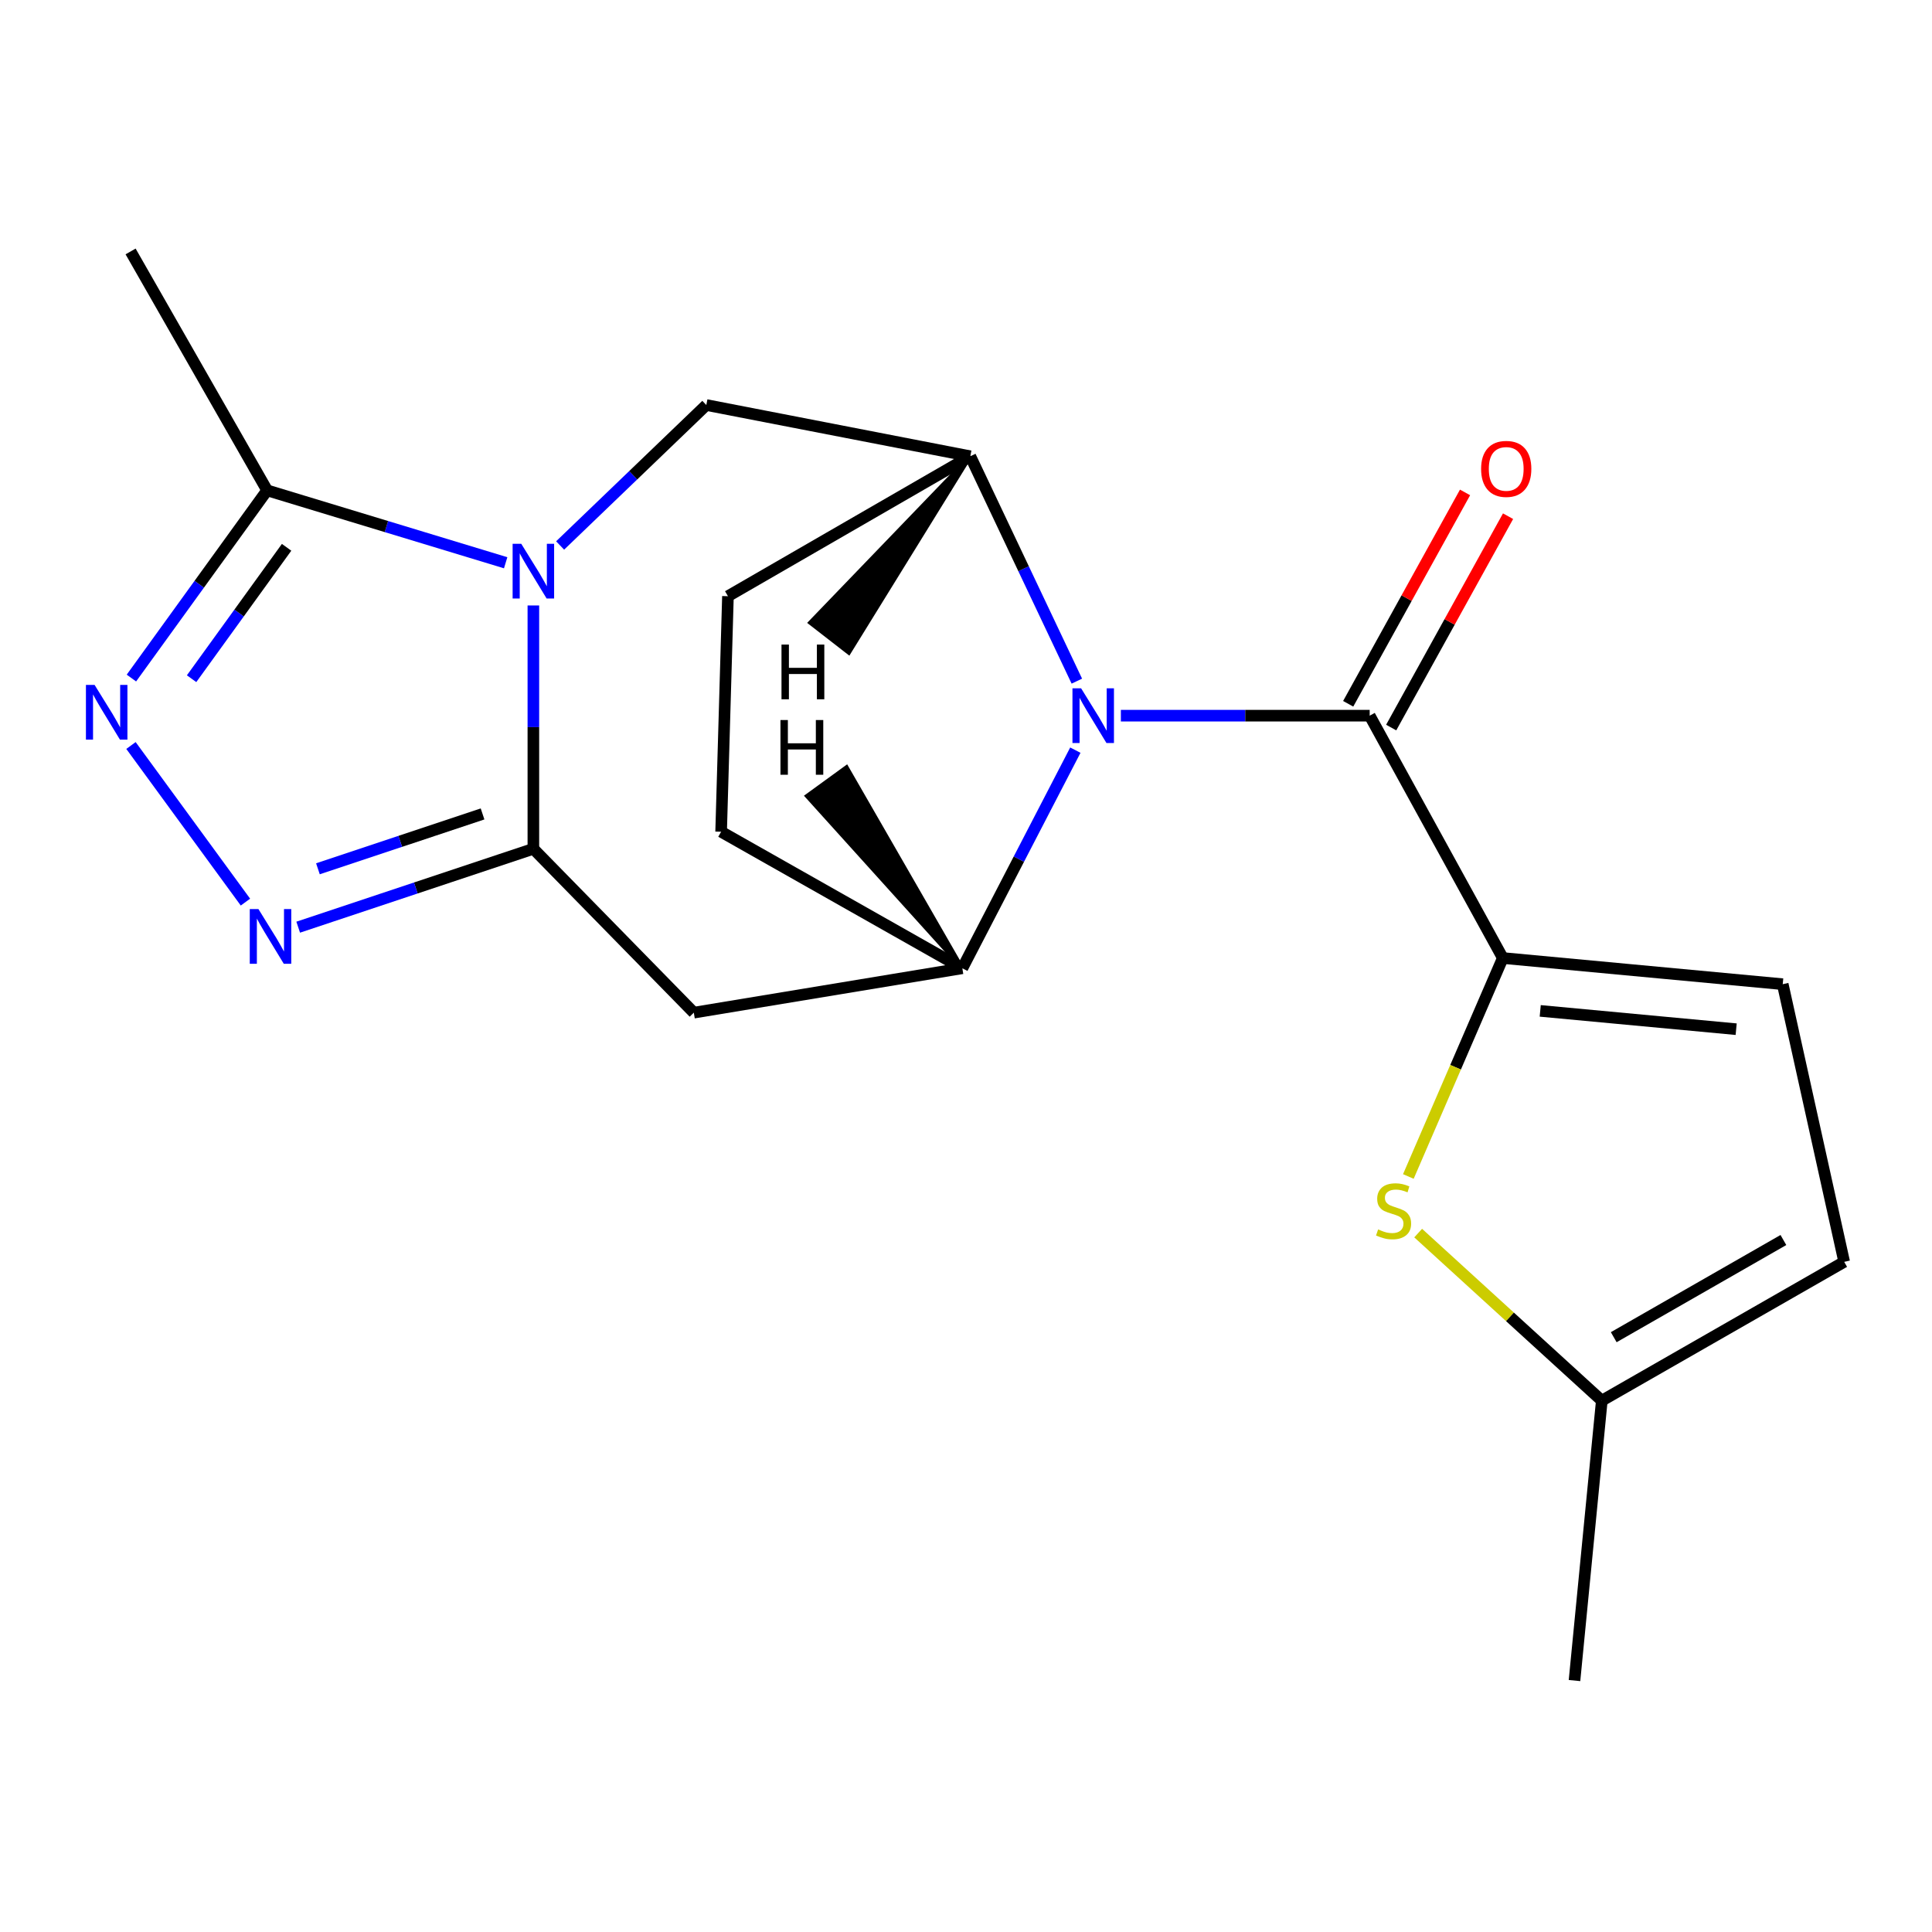 <?xml version='1.0' encoding='iso-8859-1'?>
<svg version='1.1' baseProfile='full'
              xmlns='http://www.w3.org/2000/svg'
                      xmlns:rdkit='http://www.rdkit.org/xml'
                      xmlns:xlink='http://www.w3.org/1999/xlink'
                  xml:space='preserve'
width='1000px' height='1000px' viewBox='0 0 1000 1000'>
<!-- END OF HEADER -->
<rect style='opacity:1.0;fill:#FFFFFF;stroke:none' width='1000' height='1000' x='0' y='0'> </rect>
<path class='bond-0' d='M 276.071,313.389 L 276.071,376.362' style='fill:none;fill-rule:evenodd;stroke:#0000FF;stroke-width:6px;stroke-linecap:butt;stroke-linejoin:miter;stroke-opacity:1' />
<path class='bond-0' d='M 276.071,376.362 L 276.071,439.335' style='fill:none;fill-rule:evenodd;stroke:#000000;stroke-width:6px;stroke-linecap:butt;stroke-linejoin:miter;stroke-opacity:1' />
<path class='bond-9' d='M 261.731,291.284 L 199.998,272.546' style='fill:none;fill-rule:evenodd;stroke:#0000FF;stroke-width:6px;stroke-linecap:butt;stroke-linejoin:miter;stroke-opacity:1' />
<path class='bond-9' d='M 199.998,272.546 L 138.265,253.809' style='fill:none;fill-rule:evenodd;stroke:#000000;stroke-width:6px;stroke-linecap:butt;stroke-linejoin:miter;stroke-opacity:1' />
<path class='bond-10' d='M 289.915,282.337 L 327.753,245.986' style='fill:none;fill-rule:evenodd;stroke:#0000FF;stroke-width:6px;stroke-linecap:butt;stroke-linejoin:miter;stroke-opacity:1' />
<path class='bond-10' d='M 327.753,245.986 L 365.591,209.635' style='fill:none;fill-rule:evenodd;stroke:#000000;stroke-width:6px;stroke-linecap:butt;stroke-linejoin:miter;stroke-opacity:1' />
<path class='bond-3' d='M 276.071,439.335 L 215.207,459.621' style='fill:none;fill-rule:evenodd;stroke:#000000;stroke-width:6px;stroke-linecap:butt;stroke-linejoin:miter;stroke-opacity:1' />
<path class='bond-3' d='M 215.207,459.621 L 154.343,479.907' style='fill:none;fill-rule:evenodd;stroke:#0000FF;stroke-width:6px;stroke-linecap:butt;stroke-linejoin:miter;stroke-opacity:1' />
<path class='bond-3' d='M 249.769,421.29 L 207.164,435.491' style='fill:none;fill-rule:evenodd;stroke:#000000;stroke-width:6px;stroke-linecap:butt;stroke-linejoin:miter;stroke-opacity:1' />
<path class='bond-3' d='M 207.164,435.491 L 164.559,449.691' style='fill:none;fill-rule:evenodd;stroke:#0000FF;stroke-width:6px;stroke-linecap:butt;stroke-linejoin:miter;stroke-opacity:1' />
<path class='bond-7' d='M 276.071,439.335 L 359.119,524.15' style='fill:none;fill-rule:evenodd;stroke:#000000;stroke-width:6px;stroke-linecap:butt;stroke-linejoin:miter;stroke-opacity:1' />
<path class='bond-1' d='M 557.374,352.558 L 529.799,294.358' style='fill:none;fill-rule:evenodd;stroke:#0000FF;stroke-width:6px;stroke-linecap:butt;stroke-linejoin:miter;stroke-opacity:1' />
<path class='bond-1' d='M 529.799,294.358 L 502.225,236.159' style='fill:none;fill-rule:evenodd;stroke:#000000;stroke-width:6px;stroke-linecap:butt;stroke-linejoin:miter;stroke-opacity:1' />
<path class='bond-2' d='M 580.16,370.432 L 644.554,370.432' style='fill:none;fill-rule:evenodd;stroke:#0000FF;stroke-width:6px;stroke-linecap:butt;stroke-linejoin:miter;stroke-opacity:1' />
<path class='bond-2' d='M 644.554,370.432 L 708.948,370.432' style='fill:none;fill-rule:evenodd;stroke:#000000;stroke-width:6px;stroke-linecap:butt;stroke-linejoin:miter;stroke-opacity:1' />
<path class='bond-21' d='M 556.598,388.274 L 527.348,444.723' style='fill:none;fill-rule:evenodd;stroke:#0000FF;stroke-width:6px;stroke-linecap:butt;stroke-linejoin:miter;stroke-opacity:1' />
<path class='bond-21' d='M 527.348,444.723 L 498.098,501.173' style='fill:none;fill-rule:evenodd;stroke:#000000;stroke-width:6px;stroke-linecap:butt;stroke-linejoin:miter;stroke-opacity:1' />
<path class='bond-4' d='M 708.948,370.432 L 777.851,495.874' style='fill:none;fill-rule:evenodd;stroke:#000000;stroke-width:6px;stroke-linecap:butt;stroke-linejoin:miter;stroke-opacity:1' />
<path class='bond-15' d='M 720.078,376.586 L 750.323,321.884' style='fill:none;fill-rule:evenodd;stroke:#000000;stroke-width:6px;stroke-linecap:butt;stroke-linejoin:miter;stroke-opacity:1' />
<path class='bond-15' d='M 750.323,321.884 L 780.568,267.182' style='fill:none;fill-rule:evenodd;stroke:#FF0000;stroke-width:6px;stroke-linecap:butt;stroke-linejoin:miter;stroke-opacity:1' />
<path class='bond-15' d='M 697.818,364.279 L 728.063,309.577' style='fill:none;fill-rule:evenodd;stroke:#000000;stroke-width:6px;stroke-linecap:butt;stroke-linejoin:miter;stroke-opacity:1' />
<path class='bond-15' d='M 728.063,309.577 L 758.308,254.875' style='fill:none;fill-rule:evenodd;stroke:#FF0000;stroke-width:6px;stroke-linecap:butt;stroke-linejoin:miter;stroke-opacity:1' />
<path class='bond-20' d='M 127.041,466.929 L 67.791,385.869' style='fill:none;fill-rule:evenodd;stroke:#0000FF;stroke-width:6px;stroke-linecap:butt;stroke-linejoin:miter;stroke-opacity:1' />
<path class='bond-11' d='M 777.851,495.874 L 753.404,552.41' style='fill:none;fill-rule:evenodd;stroke:#000000;stroke-width:6px;stroke-linecap:butt;stroke-linejoin:miter;stroke-opacity:1' />
<path class='bond-11' d='M 753.404,552.41 L 728.958,608.947' style='fill:none;fill-rule:evenodd;stroke:#CCCC00;stroke-width:6px;stroke-linecap:butt;stroke-linejoin:miter;stroke-opacity:1' />
<path class='bond-12' d='M 777.851,495.874 L 922.736,509.411' style='fill:none;fill-rule:evenodd;stroke:#000000;stroke-width:6px;stroke-linecap:butt;stroke-linejoin:miter;stroke-opacity:1' />
<path class='bond-12' d='M 797.217,523.23 L 898.637,532.706' style='fill:none;fill-rule:evenodd;stroke:#000000;stroke-width:6px;stroke-linecap:butt;stroke-linejoin:miter;stroke-opacity:1' />
<path class='bond-5' d='M 68.018,350.963 L 103.141,302.386' style='fill:none;fill-rule:evenodd;stroke:#0000FF;stroke-width:6px;stroke-linecap:butt;stroke-linejoin:miter;stroke-opacity:1' />
<path class='bond-5' d='M 103.141,302.386 L 138.265,253.809' style='fill:none;fill-rule:evenodd;stroke:#000000;stroke-width:6px;stroke-linecap:butt;stroke-linejoin:miter;stroke-opacity:1' />
<path class='bond-5' d='M 99.167,351.293 L 123.754,317.289' style='fill:none;fill-rule:evenodd;stroke:#0000FF;stroke-width:6px;stroke-linecap:butt;stroke-linejoin:miter;stroke-opacity:1' />
<path class='bond-5' d='M 123.754,317.289 L 148.34,283.286' style='fill:none;fill-rule:evenodd;stroke:#000000;stroke-width:6px;stroke-linecap:butt;stroke-linejoin:miter;stroke-opacity:1' />
<path class='bond-6' d='M 498.098,501.173 L 359.119,524.15' style='fill:none;fill-rule:evenodd;stroke:#000000;stroke-width:6px;stroke-linecap:butt;stroke-linejoin:miter;stroke-opacity:1' />
<path class='bond-22' d='M 498.098,501.173 L 373.251,430.503' style='fill:none;fill-rule:evenodd;stroke:#000000;stroke-width:6px;stroke-linecap:butt;stroke-linejoin:miter;stroke-opacity:1' />
<path class='bond-24' d='M 498.098,501.173 L 438.185,397.065 L 417.606,412.015 Z' style='fill:#000000;fill-rule:evenodd;fill-opacity:1;stroke:#000000;stroke-width:2px;stroke-linecap:butt;stroke-linejoin:miter;stroke-opacity:1;' />
<path class='bond-8' d='M 502.225,236.159 L 365.591,209.635' style='fill:none;fill-rule:evenodd;stroke:#000000;stroke-width:6px;stroke-linecap:butt;stroke-linejoin:miter;stroke-opacity:1' />
<path class='bond-17' d='M 502.225,236.159 L 376.783,308.595' style='fill:none;fill-rule:evenodd;stroke:#000000;stroke-width:6px;stroke-linecap:butt;stroke-linejoin:miter;stroke-opacity:1' />
<path class='bond-25' d='M 502.225,236.159 L 419.266,322.299 L 439.36,337.895 Z' style='fill:#000000;fill-rule:evenodd;fill-opacity:1;stroke:#000000;stroke-width:2px;stroke-linecap:butt;stroke-linejoin:miter;stroke-opacity:1;' />
<path class='bond-18' d='M 138.265,253.809 L 67.596,130.148' style='fill:none;fill-rule:evenodd;stroke:#000000;stroke-width:6px;stroke-linecap:butt;stroke-linejoin:miter;stroke-opacity:1' />
<path class='bond-13' d='M 734.04,638.243 L 781.565,681.612' style='fill:none;fill-rule:evenodd;stroke:#CCCC00;stroke-width:6px;stroke-linecap:butt;stroke-linejoin:miter;stroke-opacity:1' />
<path class='bond-13' d='M 781.565,681.612 L 829.09,724.98' style='fill:none;fill-rule:evenodd;stroke:#000000;stroke-width:6px;stroke-linecap:butt;stroke-linejoin:miter;stroke-opacity:1' />
<path class='bond-14' d='M 922.736,509.411 L 954.545,653.124' style='fill:none;fill-rule:evenodd;stroke:#000000;stroke-width:6px;stroke-linecap:butt;stroke-linejoin:miter;stroke-opacity:1' />
<path class='bond-19' d='M 829.09,724.98 L 814.959,869.852' style='fill:none;fill-rule:evenodd;stroke:#000000;stroke-width:6px;stroke-linecap:butt;stroke-linejoin:miter;stroke-opacity:1' />
<path class='bond-23' d='M 829.09,724.98 L 954.545,653.124' style='fill:none;fill-rule:evenodd;stroke:#000000;stroke-width:6px;stroke-linecap:butt;stroke-linejoin:miter;stroke-opacity:1' />
<path class='bond-23' d='M 835.266,692.13 L 923.085,641.831' style='fill:none;fill-rule:evenodd;stroke:#000000;stroke-width:6px;stroke-linecap:butt;stroke-linejoin:miter;stroke-opacity:1' />
<path class='bond-16' d='M 373.251,430.503 L 376.783,308.595' style='fill:none;fill-rule:evenodd;stroke:#000000;stroke-width:6px;stroke-linecap:butt;stroke-linejoin:miter;stroke-opacity:1' />
<path  class='atom-0' d='M 269.811 281.477
L 279.091 296.477
Q 280.011 297.957, 281.491 300.637
Q 282.971 303.317, 283.051 303.477
L 283.051 281.477
L 286.811 281.477
L 286.811 309.797
L 282.931 309.797
L 272.971 293.397
Q 271.811 291.477, 270.571 289.277
Q 269.371 287.077, 269.011 286.397
L 269.011 309.797
L 265.331 309.797
L 265.331 281.477
L 269.811 281.477
' fill='#0000FF'/>
<path  class='atom-2' d='M 559.583 356.272
L 568.863 371.272
Q 569.783 372.752, 571.263 375.432
Q 572.743 378.112, 572.823 378.272
L 572.823 356.272
L 576.583 356.272
L 576.583 384.592
L 572.703 384.592
L 562.743 368.192
Q 561.583 366.272, 560.343 364.072
Q 559.143 361.872, 558.783 361.192
L 558.783 384.592
L 555.103 384.592
L 555.103 356.272
L 559.583 356.272
' fill='#0000FF'/>
<path  class='atom-4' d='M 133.758 470.522
L 143.038 485.522
Q 143.958 487.002, 145.438 489.682
Q 146.918 492.362, 146.998 492.522
L 146.998 470.522
L 150.758 470.522
L 150.758 498.842
L 146.878 498.842
L 136.918 482.442
Q 135.758 480.522, 134.518 478.322
Q 133.318 476.122, 132.958 475.442
L 132.958 498.842
L 129.278 498.842
L 129.278 470.522
L 133.758 470.522
' fill='#0000FF'/>
<path  class='atom-6' d='M 48.957 354.506
L 58.237 369.506
Q 59.157 370.986, 60.637 373.666
Q 62.117 376.346, 62.197 376.506
L 62.197 354.506
L 65.957 354.506
L 65.957 382.826
L 62.077 382.826
L 52.117 366.426
Q 50.957 364.506, 49.717 362.306
Q 48.517 360.106, 48.157 359.426
L 48.157 382.826
L 44.477 382.826
L 44.477 354.506
L 48.957 354.506
' fill='#0000FF'/>
<path  class='atom-12' d='M 713.312 636.348
Q 713.632 636.468, 714.952 637.028
Q 716.272 637.588, 717.712 637.948
Q 719.192 638.268, 720.632 638.268
Q 723.312 638.268, 724.872 636.988
Q 726.432 635.668, 726.432 633.388
Q 726.432 631.828, 725.632 630.868
Q 724.872 629.908, 723.672 629.388
Q 722.472 628.868, 720.472 628.268
Q 717.952 627.508, 716.432 626.788
Q 714.952 626.068, 713.872 624.548
Q 712.832 623.028, 712.832 620.468
Q 712.832 616.908, 715.232 614.708
Q 717.672 612.508, 722.472 612.508
Q 725.752 612.508, 729.472 614.068
L 728.552 617.148
Q 725.152 615.748, 722.592 615.748
Q 719.832 615.748, 718.312 616.908
Q 716.792 618.028, 716.832 619.988
Q 716.832 621.508, 717.592 622.428
Q 718.392 623.348, 719.512 623.868
Q 720.672 624.388, 722.592 624.988
Q 725.152 625.788, 726.672 626.588
Q 728.192 627.388, 729.272 629.028
Q 730.392 630.628, 730.392 633.388
Q 730.392 637.308, 727.752 639.428
Q 725.152 641.508, 720.792 641.508
Q 718.272 641.508, 716.352 640.948
Q 714.472 640.428, 712.232 639.508
L 713.312 636.348
' fill='#CCCC00'/>
<path  class='atom-16' d='M 766.617 242.697
Q 766.617 235.897, 769.977 232.097
Q 773.337 228.297, 779.617 228.297
Q 785.897 228.297, 789.257 232.097
Q 792.617 235.897, 792.617 242.697
Q 792.617 249.577, 789.217 253.497
Q 785.817 257.377, 779.617 257.377
Q 773.377 257.377, 769.977 253.497
Q 766.617 249.617, 766.617 242.697
M 779.617 254.177
Q 783.937 254.177, 786.257 251.297
Q 788.617 248.377, 788.617 242.697
Q 788.617 237.137, 786.257 234.337
Q 783.937 231.497, 779.617 231.497
Q 775.297 231.497, 772.937 234.297
Q 770.617 237.097, 770.617 242.697
Q 770.617 248.417, 772.937 251.297
Q 775.297 254.177, 779.617 254.177
' fill='#FF0000'/>
<path  class='atom-21' d='M 403.962 372.688
L 407.802 372.688
L 407.802 384.728
L 422.282 384.728
L 422.282 372.688
L 426.122 372.688
L 426.122 401.008
L 422.282 401.008
L 422.282 387.928
L 407.802 387.928
L 407.802 401.008
L 403.962 401.008
L 403.962 372.688
' fill='#000000'/>
<path  class='atom-22' d='M 404.501 333.63
L 408.341 333.63
L 408.341 345.67
L 422.821 345.67
L 422.821 333.63
L 426.661 333.63
L 426.661 361.95
L 422.821 361.95
L 422.821 348.87
L 408.341 348.87
L 408.341 361.95
L 404.501 361.95
L 404.501 333.63
' fill='#000000'/>
</svg>
